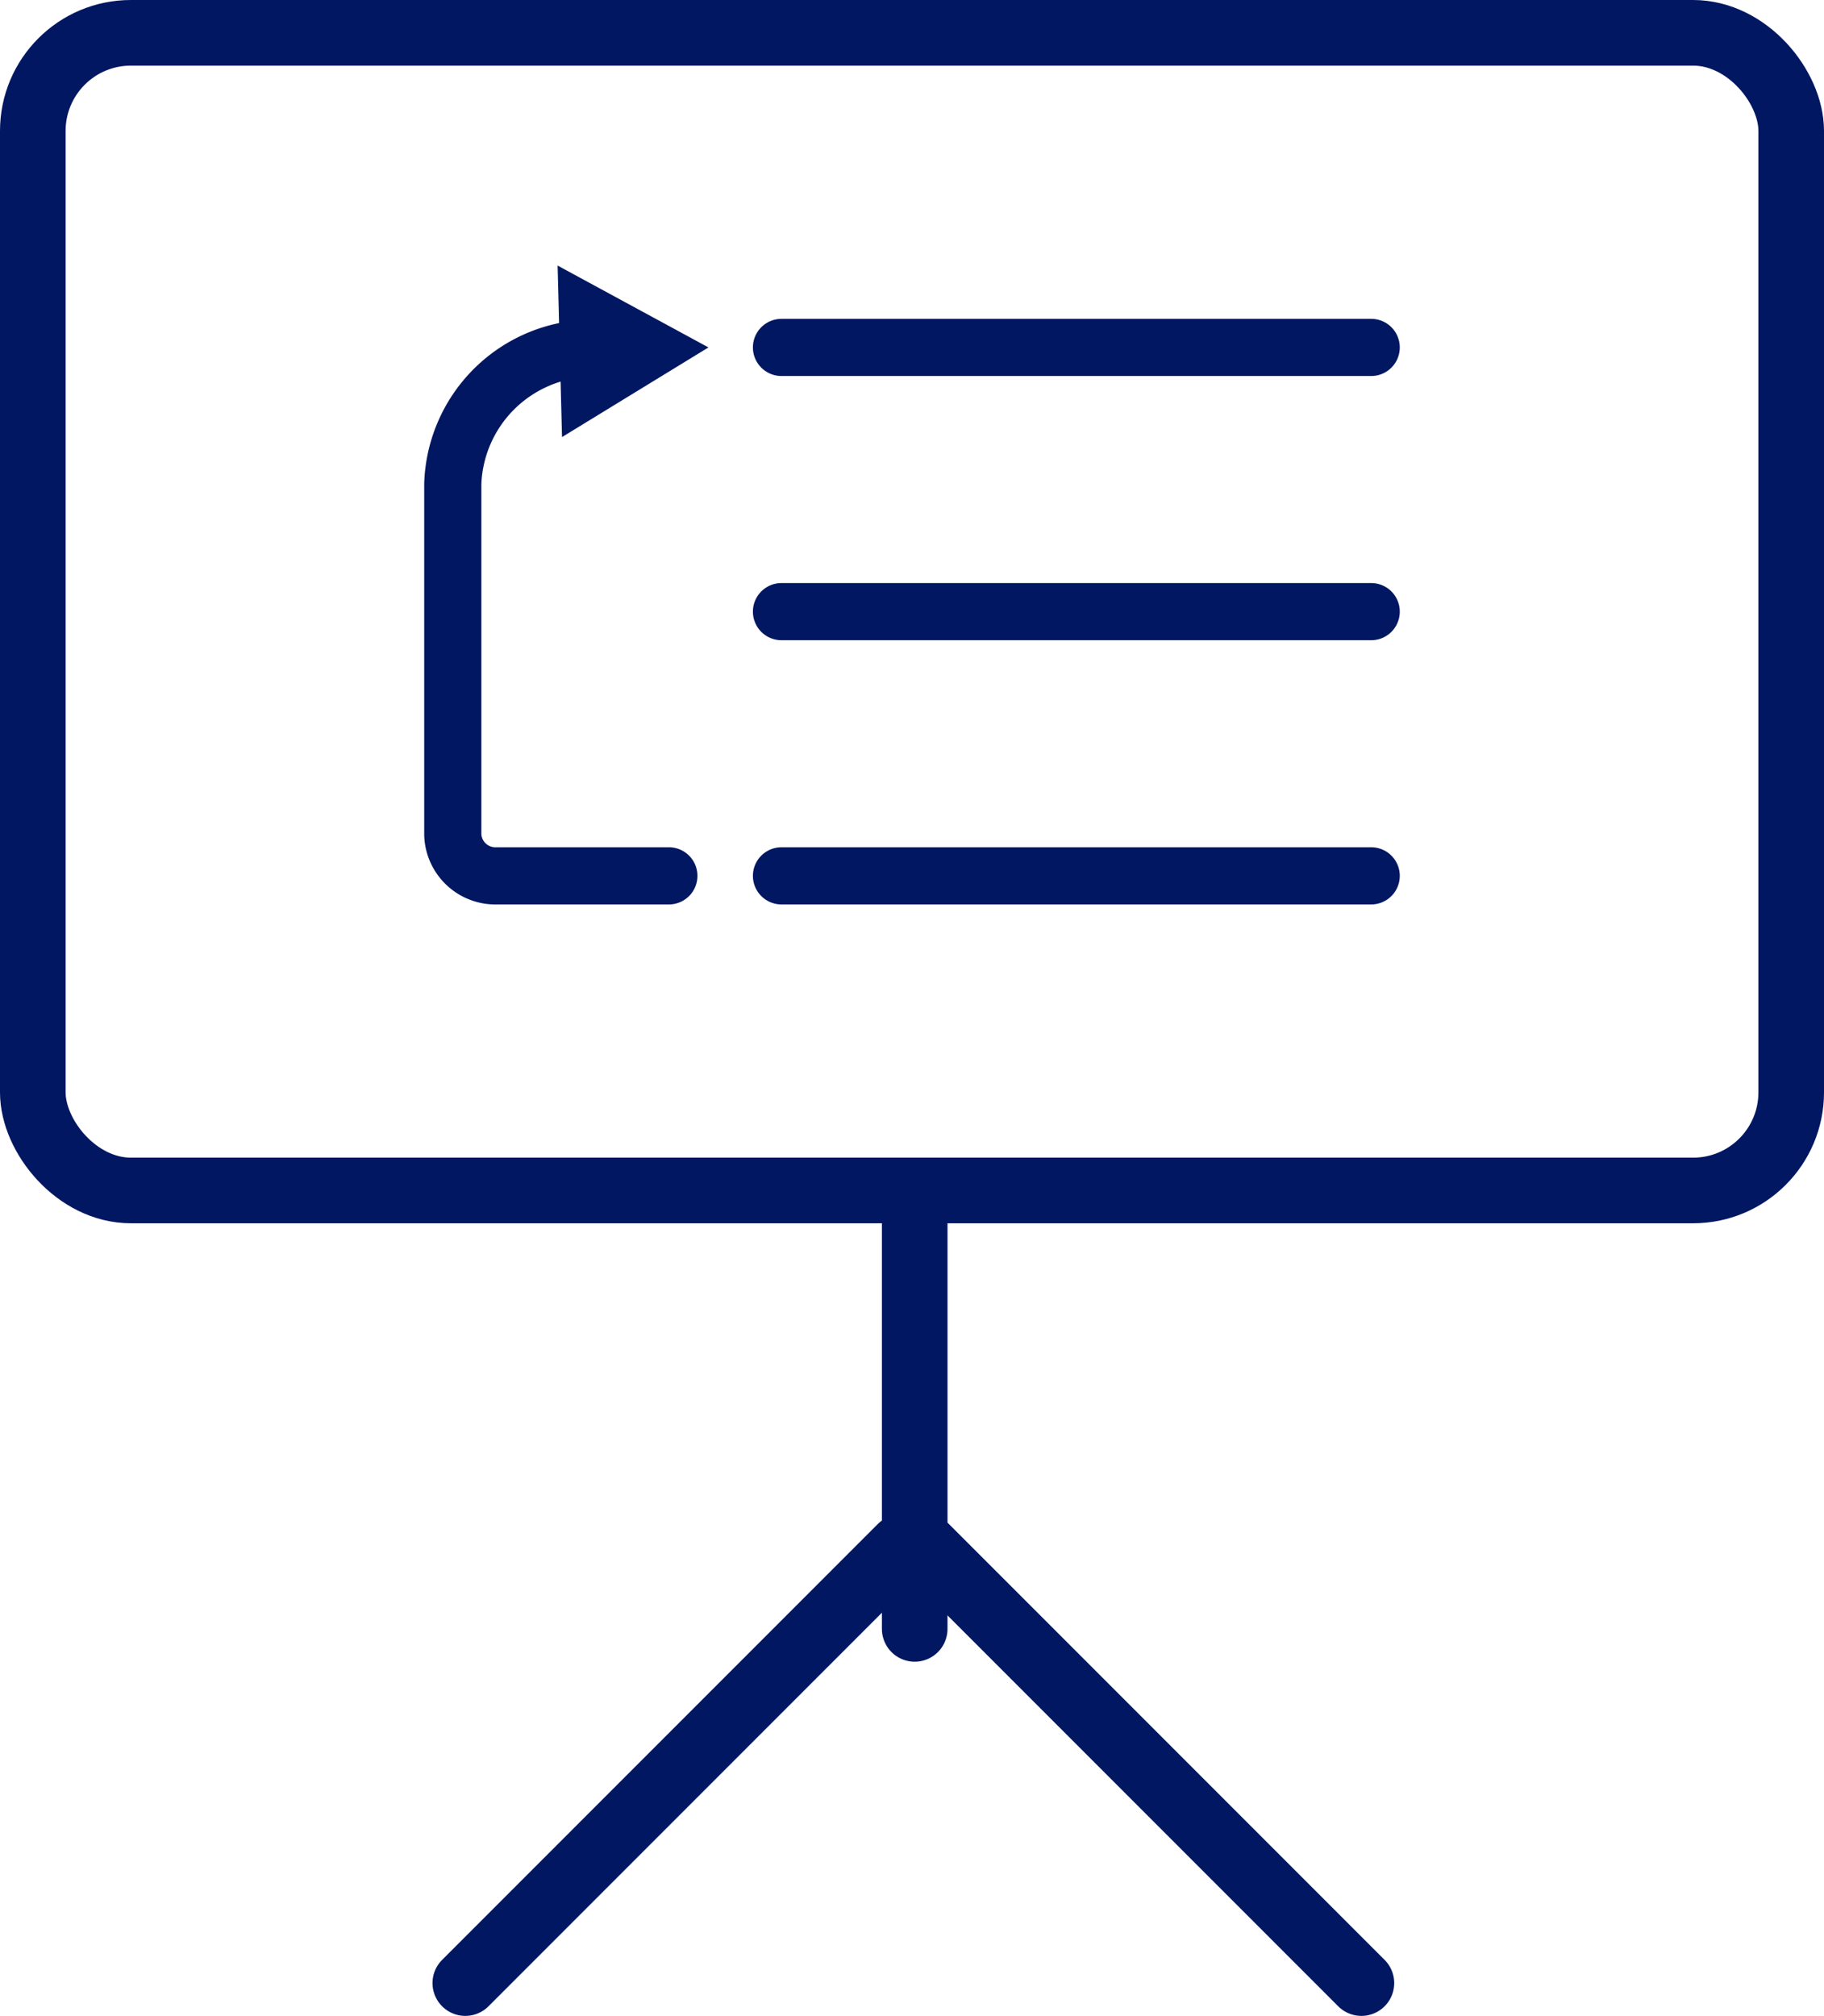 <svg id="Layer_1" data-name="Layer 1" xmlns="http://www.w3.org/2000/svg" viewBox="0 0 53.94 59.59"><defs><style>.cls-1,.cls-2,.cls-3,.cls-4{fill:none;stroke:#021761;}.cls-1,.cls-2,.cls-4{stroke-miterlimit:10;}.cls-1,.cls-2{stroke-width:1.94px;}.cls-2,.cls-3,.cls-4{stroke-linecap:round;}.cls-3{stroke-linejoin:round;}.cls-3,.cls-4{stroke-width:1.69px;}.cls-5{fill:#021761;}</style></defs><rect class="cls-1" x="0.97" y="0.97" width="52" height="34.22" rx="2.9"/><line class="cls-2" x1="13.76" y1="58.62" x2="26.64" y2="45.74"/><line class="cls-2" x1="40.26" y1="58.62" x2="27.38" y2="45.74"/><line class="cls-2" x1="27.05" y1="48.15" x2="27.05" y2="35.19"/><line class="cls-3" x1="23.11" y1="10.27" x2="40.55" y2="10.27"/><line class="cls-3" x1="23.11" y1="18.08" x2="40.55" y2="18.08"/><line class="cls-3" x1="23.11" y1="25.89" x2="40.55" y2="25.89"/><path class="cls-4" d="M24.81,27.92H19.72a1.26,1.26,0,0,1-1.3-1.21V16.33a4.15,4.15,0,0,1,3.91-4" transform="translate(-5.03 -2.03)"/><polygon class="cls-5" points="16.62 12.92 20.95 10.27 16.49 7.85 16.62 12.92"/></svg>